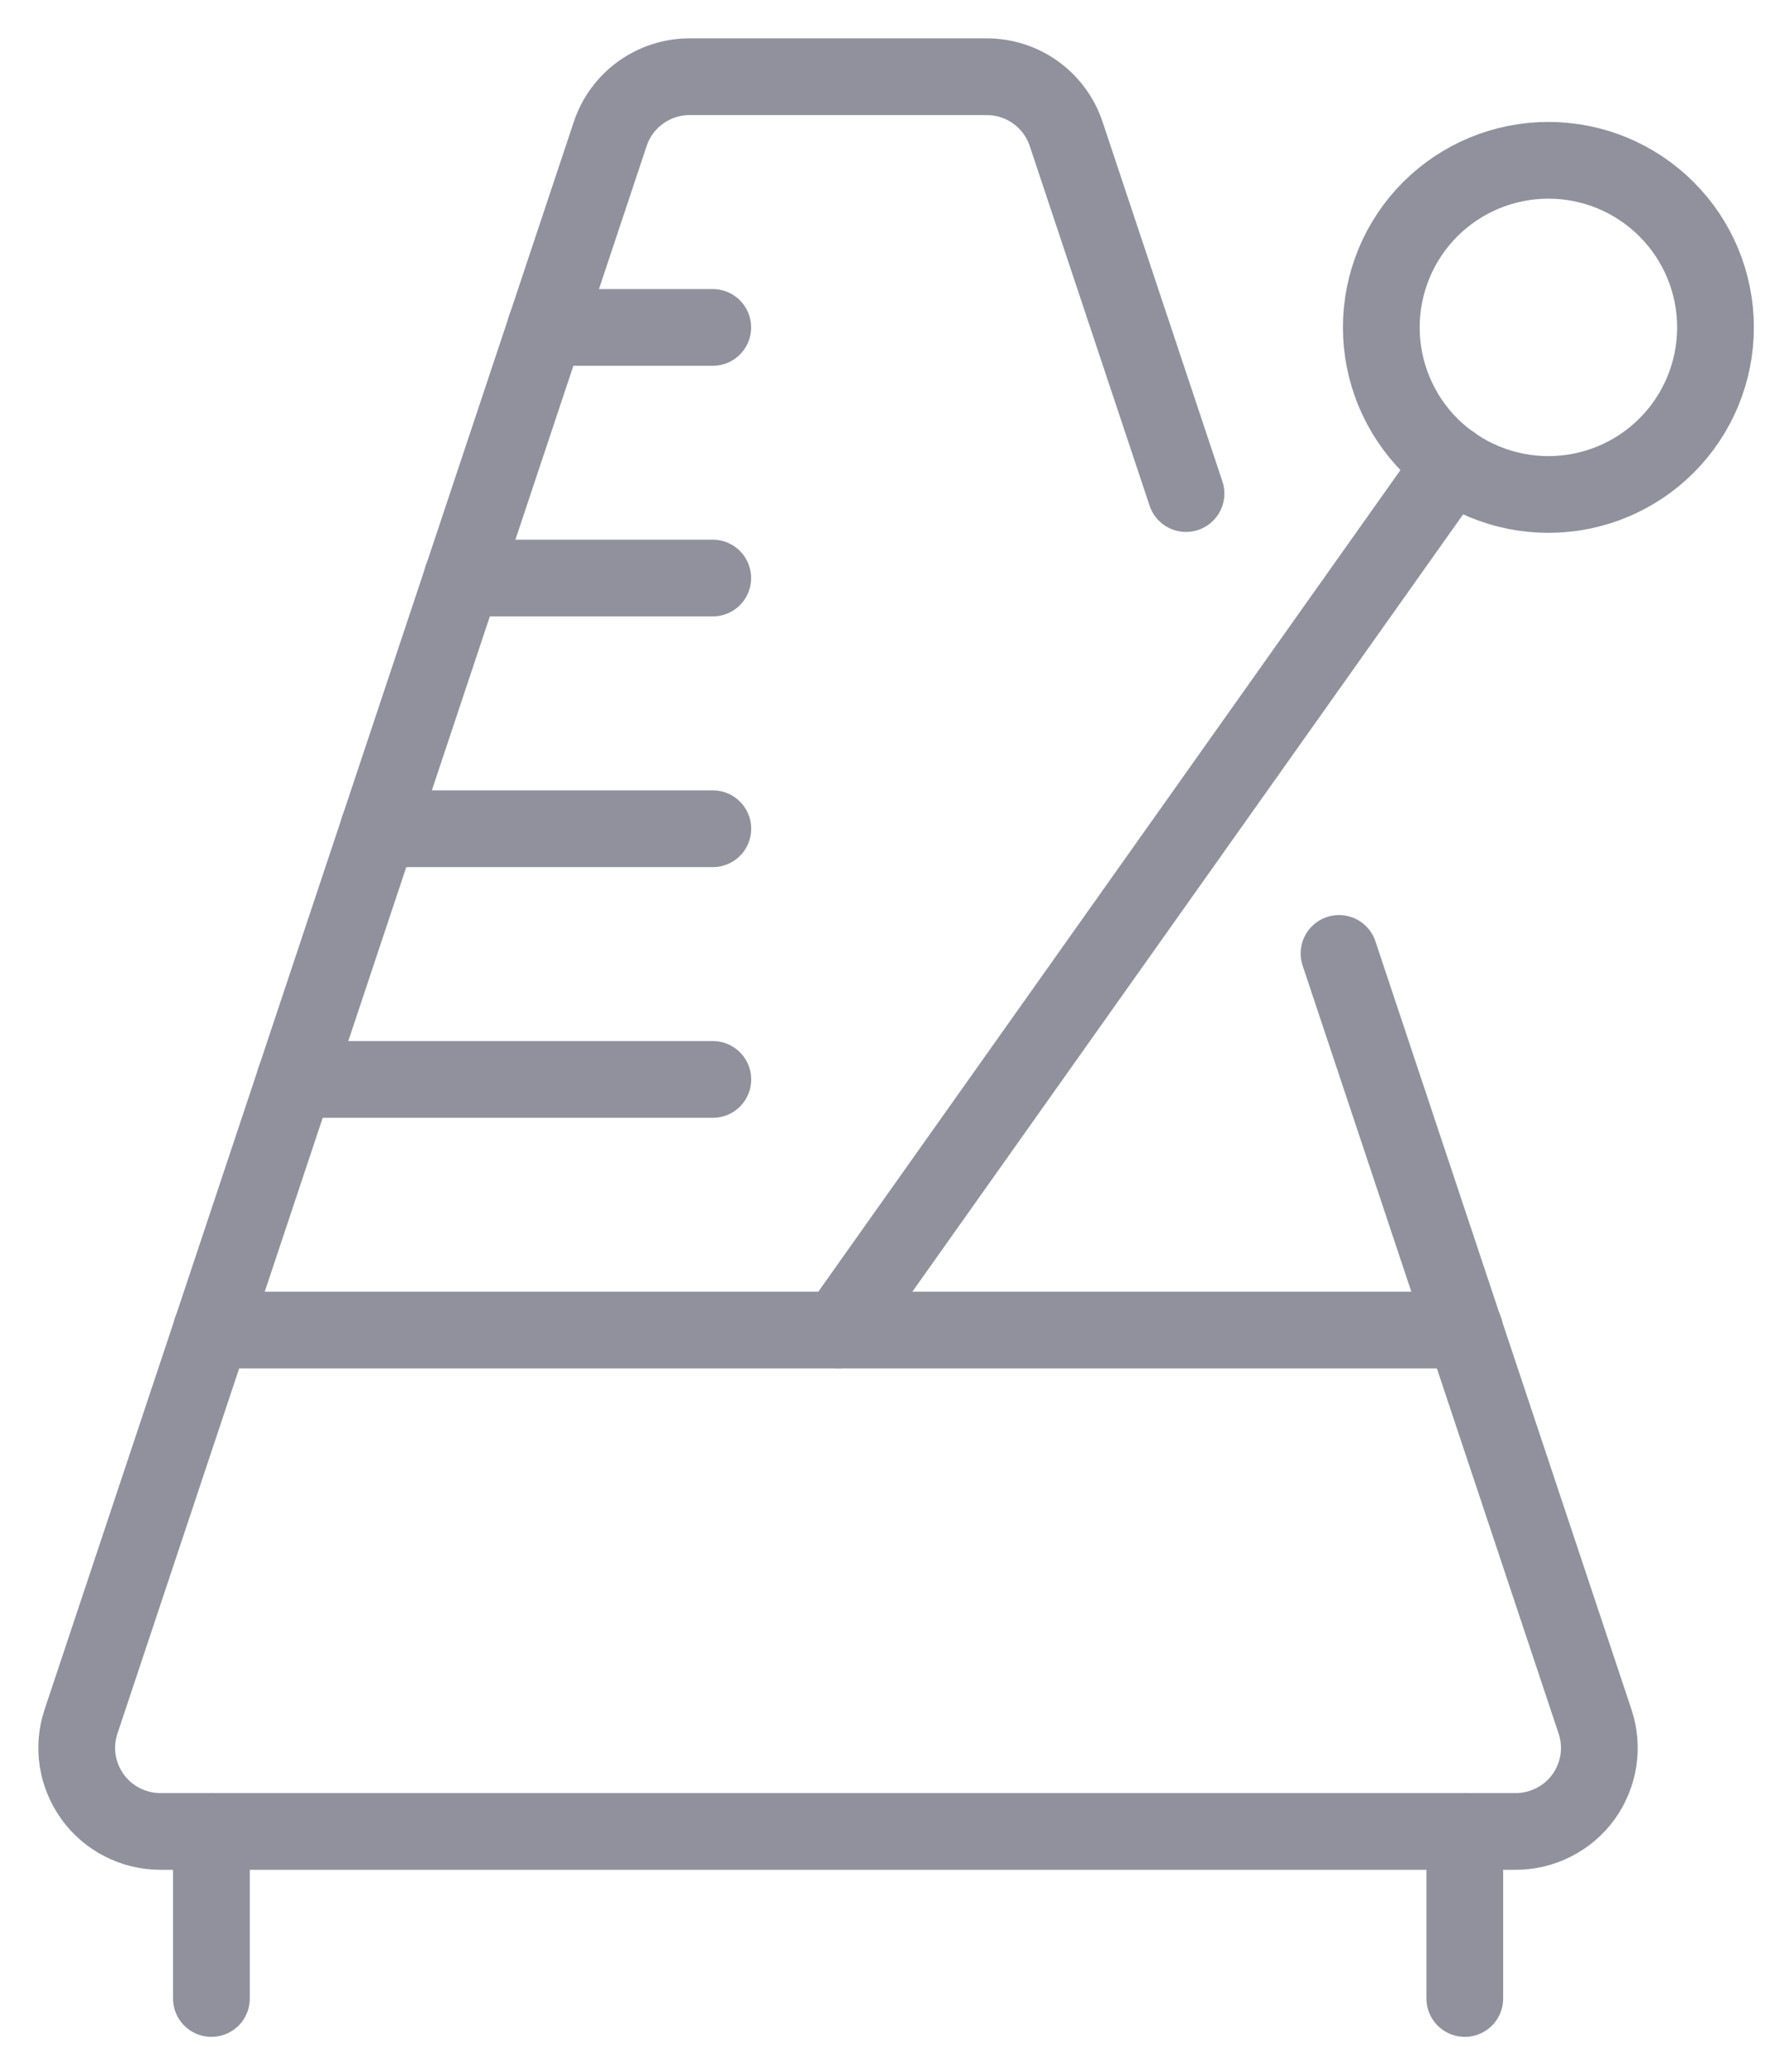 <svg width="23" height="27" viewBox="0 0 23 27" fill="none" xmlns="http://www.w3.org/2000/svg">
<path d="M17.449 12.425L20.785 22.434C20.84 22.598 20.855 22.772 20.829 22.942C20.803 23.113 20.736 23.275 20.636 23.415C20.535 23.555 20.402 23.669 20.248 23.747C20.095 23.826 19.925 23.867 19.752 23.867H2.089C1.917 23.867 1.747 23.826 1.593 23.747C1.439 23.669 1.307 23.555 1.206 23.415C1.105 23.275 1.039 23.113 1.012 22.942C0.986 22.772 1.001 22.598 1.056 22.434L7.952 1.745C8.024 1.528 8.163 1.339 8.348 1.206C8.534 1.072 8.756 1 8.985 1H12.861C13.089 1 13.312 1.072 13.497 1.206C13.682 1.34 13.821 1.528 13.893 1.745L15.455 6.432" stroke="#90919C" stroke-linecap="round" stroke-linejoin="round"/>
<path d="M2.755 17.333H19.088" stroke="#90919C" stroke-linecap="round" stroke-linejoin="round"/>
<path d="M2.755 23.867V26.044" stroke="#90919C" stroke-linecap="round" stroke-linejoin="round"/>
<path d="M19.088 23.867V26.044" stroke="#90919C" stroke-linecap="round" stroke-linejoin="round"/>
<path d="M3.844 14.067H9.289" stroke="#90919C" stroke-linecap="round" stroke-linejoin="round"/>
<path d="M4.933 10.8H9.289" stroke="#90919C" stroke-linecap="round" stroke-linejoin="round"/>
<path d="M6.021 7.533H9.288" stroke="#90919C" stroke-linecap="round" stroke-linejoin="round"/>
<path d="M7.11 4.267H9.288" stroke="#90919C" stroke-linecap="round" stroke-linejoin="round"/>
<path d="M18 4.267C18 4.844 18.229 5.398 18.637 5.807C19.046 6.215 19.6 6.444 20.177 6.444C20.755 6.444 21.309 6.215 21.717 5.807C22.126 5.398 22.355 4.844 22.355 4.267C22.355 3.689 22.126 3.135 21.717 2.727C21.309 2.318 20.755 2.089 20.177 2.089C19.6 2.089 19.046 2.318 18.637 2.727C18.229 3.135 18 3.689 18 4.267Z" stroke="#90919C" stroke-linecap="round" stroke-linejoin="round"/>
<path d="M10.922 17.333L18.921 6.043" stroke="#90919C" stroke-linecap="round" stroke-linejoin="round"/>
</svg>
